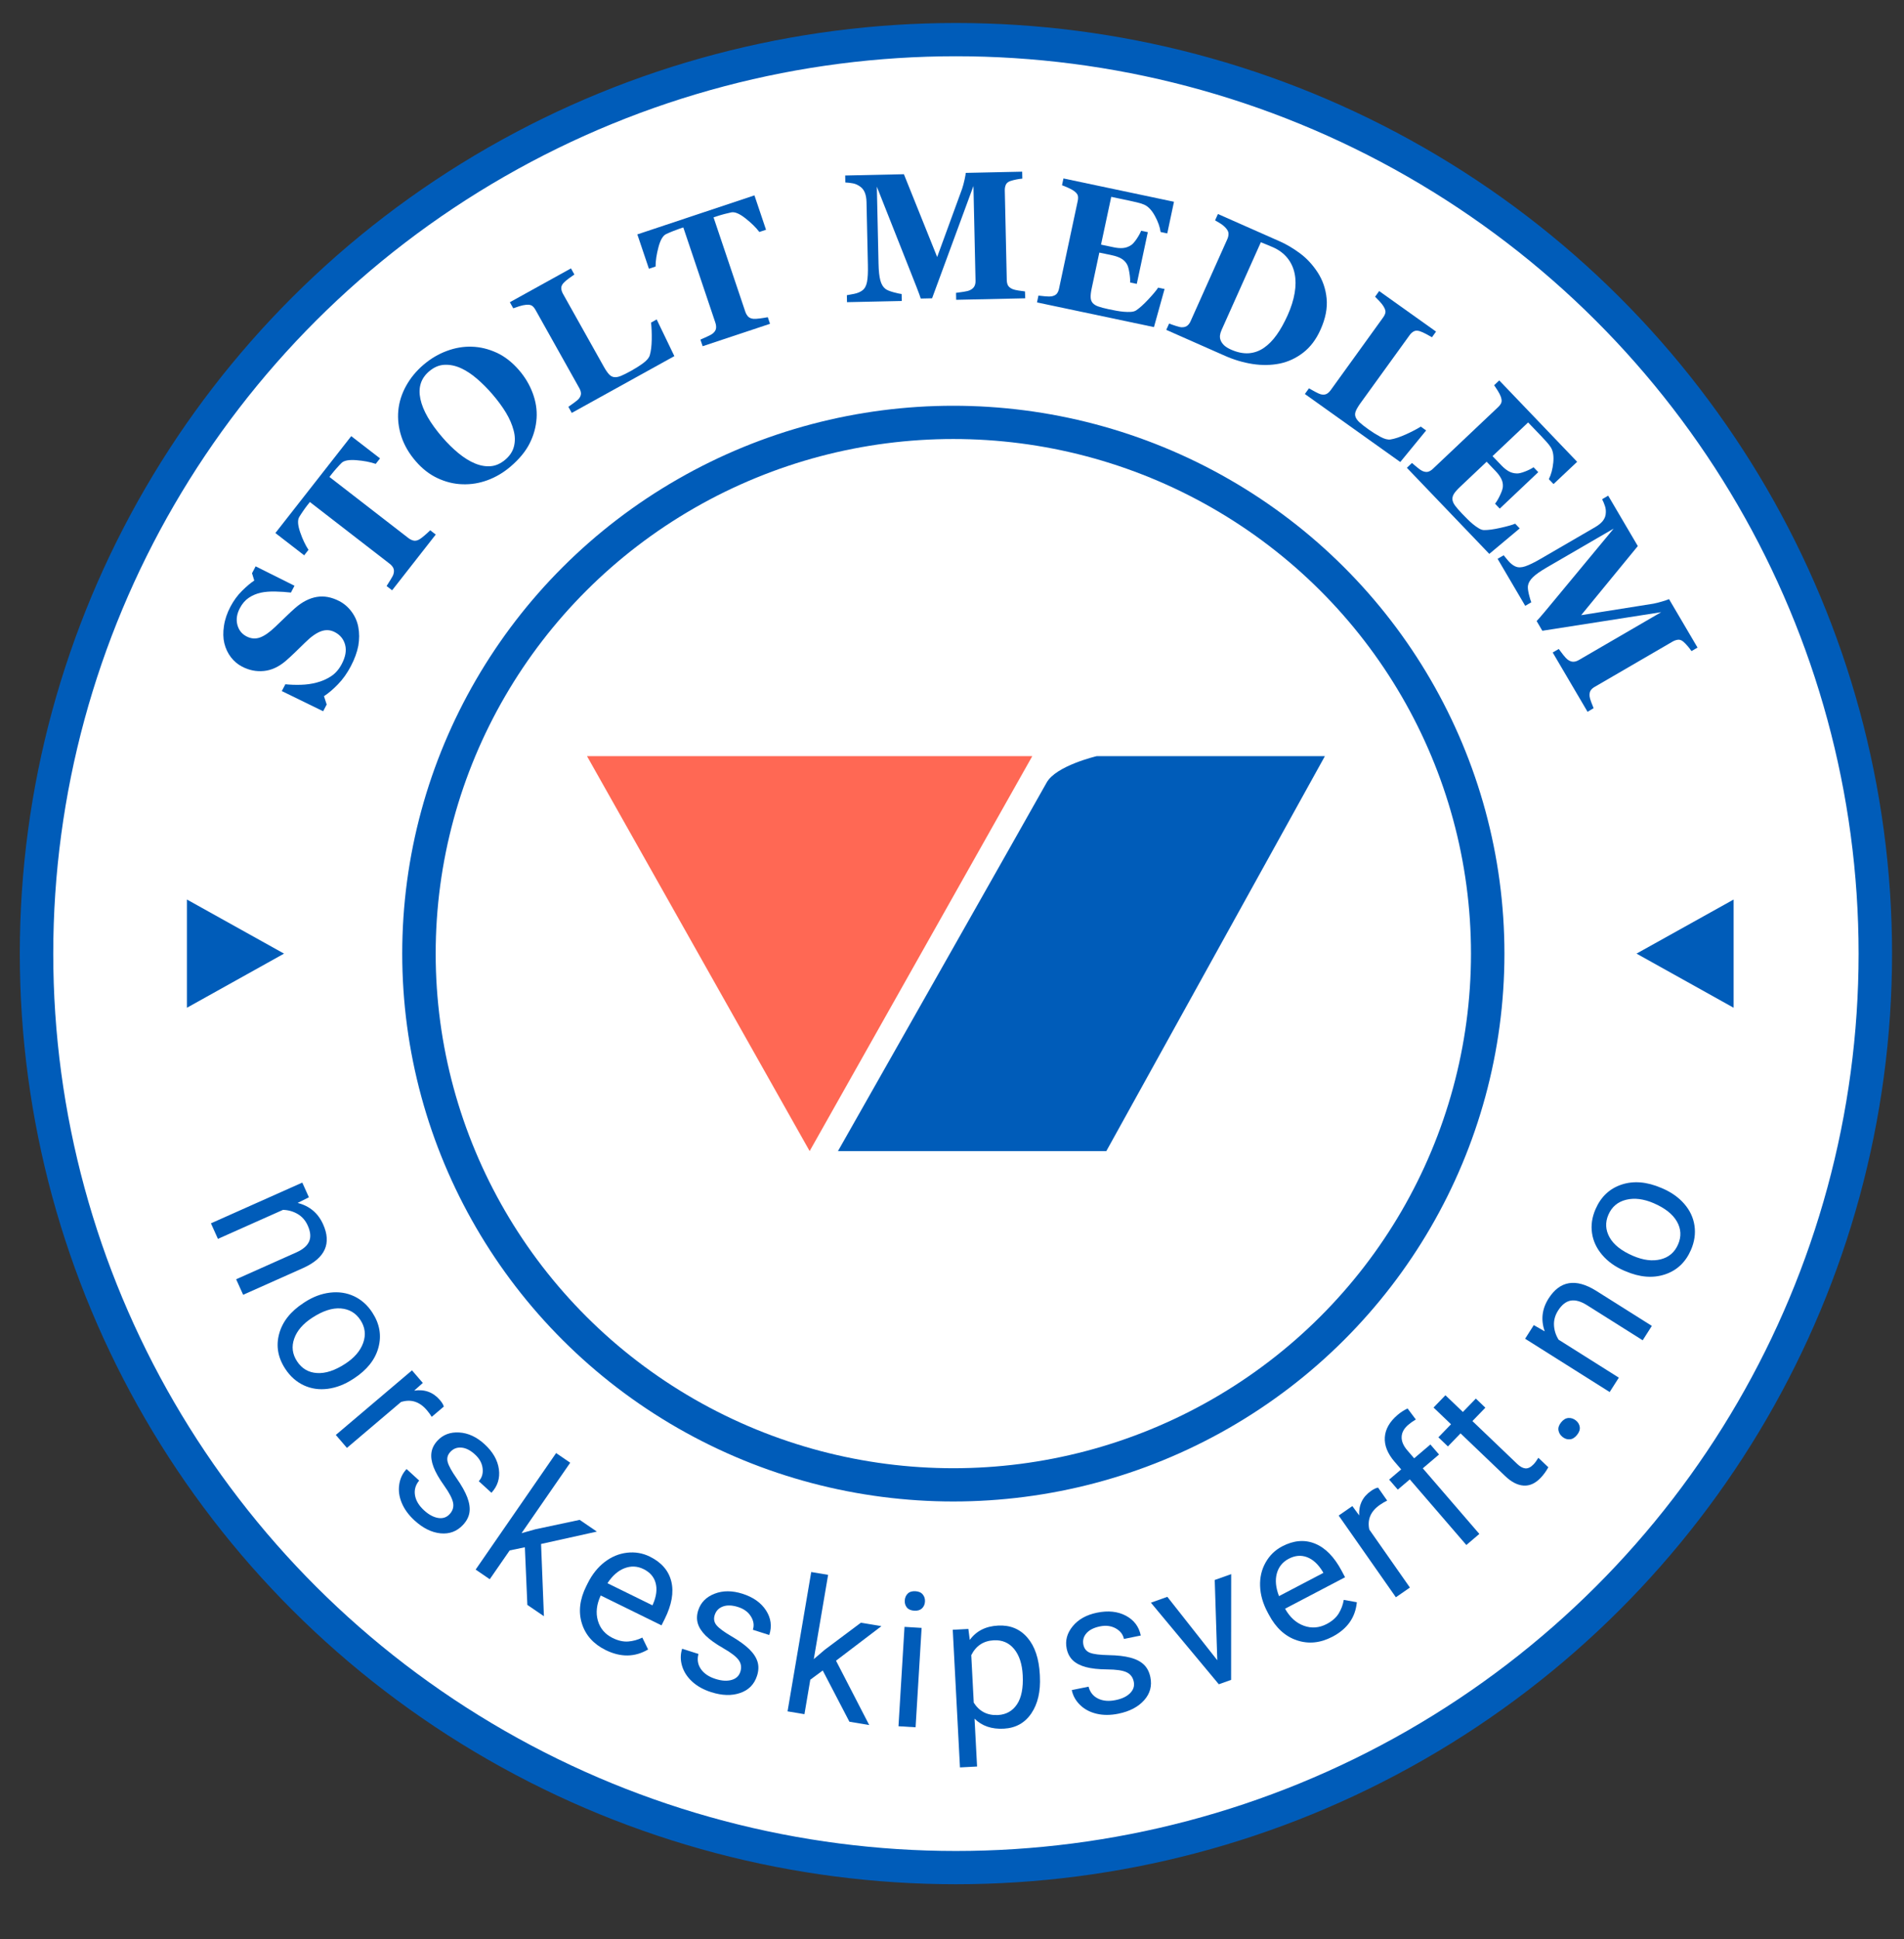 <?xml version="1.0" encoding="UTF-8" standalone="no"?>
<!DOCTYPE svg PUBLIC "-//W3C//DTD SVG 1.1//EN" "http://www.w3.org/Graphics/SVG/1.1/DTD/svg11.dtd">
<svg width="55" height="56" viewBox="0 0 55 56" version="1.1" xmlns="http://www.w3.org/2000/svg" xmlns:xlink="http://www.w3.org/1999/xlink" xml:space="preserve" xmlns:serif="http://www.serif.com/" style="fill-rule:evenodd;clip-rule:evenodd;stroke-miterlimit:10;">
    <rect x="0" y="0" width="55" height="56" fill="#333333" stroke="none"/>
    <g id="Artboard1" transform="matrix(0.103,0,0,0.104,-15.309,-3.6)">
        <rect x="149.187" y="34.509" width="535.968" height="529.497" style="fill:none;"/>
        <clipPath id="_clip1">
            <rect x="149.187" y="34.509" width="535.968" height="529.497"/>
        </clipPath>
        <g clip-path="url(#_clip1)">
            <g transform="matrix(1.012,0,0,0.996,-9.167,2.401)">
                <circle cx="420.84" cy="298.18" r="254.79" style="fill:white;stroke:rgb(0,92,185);stroke-width:9.27px;"/>
                <circle cx="420.12" cy="298.18" r="148.09" style="fill:white;stroke:rgb(0,92,185);stroke-width:9.27px;"/>
                <path d="M442,243.13l-123.4,0l61.7,110.1l61.7,-110.1Z" style="fill:rgb(255,104,84);fill-rule:nonzero;"/>
                <path d="M445.98,250.5c-2.58,4.71 -57.83,102.73 -57.83,102.73l74.37,0l57.92,-105.28l1.74,-3.16l0.91,-1.66l-63.23,0c-0.01,-0 -11.3,2.66 -13.88,7.37Z" style="fill:rgb(0,92,185);fill-rule:nonzero;"/>
                <g>
                    <path d="M241.53,366.11l-3.12,1.57c3.3,0.84 5.65,2.82 7.05,5.94c2.4,5.35 0.59,9.4 -5.42,12.16l-16.73,7.51l-1.94,-4.33l16.75,-7.52c1.82,-0.83 2.98,-1.86 3.49,-3.07c0.51,-1.21 0.37,-2.68 -0.41,-4.41c-0.63,-1.4 -1.56,-2.47 -2.78,-3.19c-1.23,-0.73 -2.58,-1.11 -4.06,-1.16l-18.04,8.09l-1.94,-4.33l25.32,-11.36l1.83,4.1Z" style="fill:rgb(0,92,185);fill-rule:nonzero;"/>
                    <path d="M240.35,395.36c2.28,-1.49 4.62,-2.38 7.02,-2.67c2.4,-0.29 4.62,0.04 6.65,0.99c2.03,0.95 3.71,2.45 5.05,4.5c2.07,3.16 2.64,6.44 1.73,9.82c-0.91,3.38 -3.19,6.26 -6.83,8.64l-0.28,0.18c-2.26,1.48 -4.57,2.37 -6.94,2.68c-2.36,0.31 -4.57,-0.02 -6.62,-0.97c-2.05,-0.96 -3.76,-2.48 -5.13,-4.57c-2.06,-3.15 -2.63,-6.42 -1.71,-9.8c0.91,-3.38 3.17,-6.25 6.78,-8.61l0.28,-0.19Zm2.14,4.3c-2.58,1.68 -4.26,3.63 -5.03,5.85c-0.78,2.21 -0.52,4.32 0.79,6.33c1.32,2.02 3.16,3.11 5.51,3.26c2.36,0.16 4.96,-0.7 7.81,-2.56c2.55,-1.66 4.22,-3.62 5.01,-5.86c0.79,-2.24 0.53,-4.37 -0.78,-6.37c-1.28,-1.96 -3.09,-3.03 -5.44,-3.22c-2.34,-0.18 -4.97,0.67 -7.87,2.57Z" style="fill:rgb(0,92,185);fill-rule:nonzero;"/>
                    <path d="M275.57,427.31c-0.38,-0.62 -0.83,-1.25 -1.38,-1.89c-2.02,-2.37 -4.4,-3.11 -7.14,-2.24l-14.98,12.79l-3.08,-3.61l21.11,-18.01l3,3.51l-2.39,2.14c2.9,-0.43 5.27,0.45 7.12,2.62c0.6,0.7 0.96,1.31 1.09,1.83l-3.35,2.86Z" style="fill:rgb(0,92,185);fill-rule:nonzero;"/>
                    <path d="M280.53,454.44c0.87,-0.94 1.19,-2 0.96,-3.18c-0.23,-1.18 -1.05,-2.77 -2.47,-4.77c-1.42,-2 -2.41,-3.75 -2.96,-5.23c-0.55,-1.48 -0.74,-2.82 -0.56,-4.01c0.17,-1.19 0.73,-2.28 1.65,-3.29c1.54,-1.67 3.55,-2.44 6.03,-2.29c2.48,0.15 4.82,1.23 7.02,3.26c2.31,2.13 3.64,4.46 3.98,6.98c0.34,2.52 -0.35,4.71 -2.06,6.57l-3.51,-3.23c0.88,-0.96 1.23,-2.15 1.06,-3.59c-0.17,-1.44 -0.88,-2.73 -2.11,-3.86c-1.27,-1.17 -2.52,-1.81 -3.75,-1.91c-1.23,-0.11 -2.25,0.29 -3.07,1.18c-0.78,0.84 -1.03,1.79 -0.75,2.83c0.27,1.04 1.1,2.56 2.48,4.55c1.38,1.99 2.37,3.76 2.95,5.3c0.58,1.54 0.79,2.93 0.61,4.17c-0.18,1.24 -0.77,2.41 -1.78,3.5c-1.68,1.82 -3.76,2.61 -6.23,2.37c-2.47,-0.24 -4.87,-1.44 -7.2,-3.58c-1.64,-1.51 -2.82,-3.13 -3.54,-4.86c-0.73,-1.74 -0.97,-3.45 -0.72,-5.14c0.24,-1.69 0.92,-3.14 2.04,-4.35l3.49,3.21c-1.01,1.23 -1.4,2.59 -1.16,4.08c0.24,1.49 1.08,2.9 2.51,4.22c1.32,1.22 2.63,1.92 3.92,2.13c1.29,0.21 2.35,-0.17 3.17,-1.06Z" style="fill:rgb(0,92,185);fill-rule:nonzero;"/>
                    <path d="M301.38,463.67l-4.21,0.88l-5.52,8.03l-3.91,-2.69l22.3,-32.48l3.91,2.69l-13.49,19.64l3.82,-1.08l12.29,-2.63l4.76,3.27l-15.46,3.45l0.79,20.14l-4.59,-3.15l-0.69,-16.07Z" style="fill:rgb(0,92,185);fill-rule:nonzero;"/>
                    <path d="M323.78,492.33c-3.37,-1.67 -5.57,-4.13 -6.59,-7.39c-1.02,-3.26 -0.62,-6.75 1.22,-10.46l0.39,-0.78c1.22,-2.47 2.78,-4.44 4.68,-5.91c1.9,-1.47 3.97,-2.34 6.2,-2.6c2.23,-0.26 4.34,0.1 6.32,1.08c3.23,1.6 5.22,3.91 5.96,6.92c0.74,3.02 0.13,6.51 -1.83,10.48l-0.88,1.77l-16.85,-8.33c-1.15,2.48 -1.41,4.82 -0.79,7.01c0.63,2.19 2,3.8 4.11,4.85c1.5,0.74 2.93,1.06 4.27,0.97c1.35,-0.1 2.66,-0.46 3.94,-1.09l1.6,3.31c-3.66,2.17 -7.58,2.23 -11.75,0.17Zm10.5,-22.57c-1.72,-0.85 -3.47,-0.94 -5.25,-0.26c-1.78,0.67 -3.37,2.07 -4.76,4.19l12.46,6.16l0.16,-0.32c0.95,-2.22 1.19,-4.18 0.73,-5.89c-0.45,-1.71 -1.57,-3 -3.34,-3.88Z" style="fill:rgb(0,92,185);fill-rule:nonzero;"/>
                    <path d="M361.09,498.4c0.39,-1.22 0.24,-2.32 -0.46,-3.29c-0.7,-0.97 -2.12,-2.07 -4.25,-3.29c-2.13,-1.22 -3.75,-2.4 -4.88,-3.51c-1.12,-1.12 -1.85,-2.25 -2.19,-3.4c-0.34,-1.15 -0.3,-2.38 0.12,-3.68c0.7,-2.17 2.2,-3.7 4.52,-4.61c2.32,-0.91 4.89,-0.9 7.74,0.01c2.99,0.96 5.17,2.52 6.54,4.67c1.37,2.15 1.66,4.42 0.88,6.83l-4.54,-1.46c0.4,-1.24 0.22,-2.47 -0.54,-3.71c-0.76,-1.24 -1.94,-2.11 -3.53,-2.62c-1.64,-0.53 -3.04,-0.59 -4.2,-0.17c-1.16,0.42 -1.92,1.2 -2.3,2.36c-0.35,1.09 -0.19,2.05 0.5,2.88c0.68,0.83 2.07,1.86 4.16,3.09c2.09,1.23 3.72,2.42 4.9,3.57c1.17,1.15 1.94,2.33 2.3,3.53c0.36,1.2 0.31,2.51 -0.15,3.93c-0.76,2.36 -2.31,3.95 -4.66,4.76c-2.35,0.82 -5.02,0.74 -8.04,-0.23c-2.12,-0.68 -3.87,-1.66 -5.25,-2.93c-1.38,-1.27 -2.32,-2.73 -2.81,-4.37c-0.49,-1.64 -0.48,-3.24 0.02,-4.8l4.52,1.45c-0.41,1.54 -0.19,2.94 0.66,4.19c0.85,1.25 2.2,2.18 4.05,2.77c1.71,0.55 3.19,0.65 4.45,0.29c1.26,-0.35 2.07,-1.11 2.44,-2.26Z" style="fill:rgb(0,92,185);fill-rule:nonzero;"/>
                    <path d="M383.93,498.02l-3.45,2.57l-1.62,9.61l-4.68,-0.79l6.56,-38.84l4.68,0.79l-3.97,23.49l3.01,-2.59l10.04,-7.56l5.69,0.96l-12.58,9.63l9.2,17.94l-5.49,-0.93l-7.39,-14.28Z" style="fill:rgb(0,92,185);fill-rule:nonzero;"/>
                    <path d="M409.66,513.85l-4.74,-0.29l1.67,-27.7l4.74,0.29l-1.67,27.7Zm-3,-35.36c0.05,-0.77 0.32,-1.4 0.82,-1.9c0.5,-0.5 1.21,-0.72 2.13,-0.67c0.92,0.06 1.6,0.36 2.05,0.92c0.45,0.56 0.65,1.22 0.6,1.99c-0.05,0.77 -0.32,1.39 -0.83,1.88c-0.51,0.48 -1.22,0.7 -2.15,0.64c-0.92,-0.06 -1.6,-0.35 -2.04,-0.89c-0.43,-0.54 -0.63,-1.2 -0.58,-1.97Z" style="fill:rgb(0,92,185);fill-rule:nonzero;"/>
                    <path d="M444.11,499.62c0.22,4.22 -0.57,7.67 -2.36,10.34c-1.8,2.68 -4.34,4.1 -7.64,4.28c-3.36,0.18 -6.07,-0.75 -8.11,-2.79l0.7,13.34l-4.74,0.25l-2,-38.37l4.33,-0.23l0.39,3.06c1.8,-2.49 4.42,-3.83 7.86,-4c3.33,-0.17 6.03,0.94 8.1,3.35c2.07,2.41 3.22,5.85 3.45,10.32l0.02,0.45Zm-4.76,-0.29c-0.16,-3.12 -0.96,-5.56 -2.38,-7.3c-1.43,-1.74 -3.3,-2.55 -5.62,-2.43c-2.87,0.15 -4.95,1.53 -6.26,4.15l0.69,13.24c1.55,2.45 3.78,3.6 6.7,3.45c2.27,-0.12 4.03,-1.11 5.28,-2.98c1.24,-1.87 1.77,-4.58 1.59,-8.13Z" style="fill:rgb(0,92,185);fill-rule:nonzero;"/>
                    <path d="M470.12,501.14c-0.26,-1.26 -0.93,-2.13 -2.02,-2.64c-1.09,-0.51 -2.86,-0.76 -5.32,-0.78c-2.46,-0.02 -4.45,-0.24 -5.97,-0.66c-1.53,-0.42 -2.72,-1.05 -3.58,-1.88c-0.86,-0.84 -1.43,-1.92 -1.7,-3.26c-0.46,-2.23 0.1,-4.31 1.67,-6.23c1.57,-1.93 3.82,-3.19 6.75,-3.79c3.08,-0.63 5.74,-0.35 7.99,0.85c2.24,1.2 3.62,3.04 4.13,5.52l-4.67,0.96c-0.26,-1.27 -1.03,-2.26 -2.29,-2.96c-1.27,-0.7 -2.73,-0.88 -4.37,-0.54c-1.69,0.35 -2.94,0.99 -3.74,1.92c-0.8,0.93 -1.08,1.99 -0.84,3.18c0.23,1.12 0.85,1.88 1.85,2.26c1,0.39 2.72,0.6 5.15,0.65c2.43,0.04 4.43,0.28 6.02,0.7c1.59,0.42 2.83,1.07 3.74,1.94c0.9,0.87 1.5,2.04 1.8,3.49c0.5,2.43 -0.07,4.58 -1.72,6.44c-1.65,1.86 -4.01,3.11 -7.11,3.75c-2.18,0.45 -4.18,0.46 -6.02,0.03c-1.84,-0.43 -3.36,-1.23 -4.59,-2.42c-1.23,-1.19 -2.01,-2.59 -2.34,-4.19l4.65,-0.95c0.4,1.54 1.28,2.65 2.63,3.32c1.35,0.67 2.98,0.82 4.89,0.42c1.76,-0.36 3.1,-1.01 4.01,-1.94c0.91,-0.94 1.25,-2 1,-3.19Z" style="fill:rgb(0,92,185);fill-rule:nonzero;"/>
                    <path d="M493.27,495.17l-0.71,-22.38l4.56,-1.63l-0.02,29.48l-3.41,1.22l-18.82,-22.74l4.56,-1.63l13.84,17.68Z" style="fill:rgb(0,92,185);fill-rule:nonzero;"/>
                    <path d="M525.18,488.61c-3.33,1.75 -6.61,2.09 -9.85,1c-3.24,-1.09 -5.82,-3.46 -7.75,-7.12l-0.41,-0.77c-1.28,-2.43 -1.96,-4.85 -2.04,-7.26c-0.08,-2.41 0.43,-4.59 1.53,-6.55c1.1,-1.96 2.63,-3.46 4.58,-4.49c3.19,-1.68 6.23,-1.94 9.1,-0.77c2.88,1.17 5.35,3.71 7.42,7.63l0.92,1.75l-16.63,8.77c1.34,2.39 3.07,3.97 5.21,4.75c2.14,0.78 4.25,0.61 6.34,-0.49c1.48,-0.78 2.58,-1.75 3.29,-2.89c0.71,-1.15 1.19,-2.42 1.43,-3.83l3.62,0.65c-0.39,4.24 -2.64,7.45 -6.76,9.62Zm-12.12,-21.73c-1.69,0.89 -2.79,2.26 -3.29,4.1c-0.5,1.84 -0.3,3.94 0.6,6.31l12.3,-6.48l-0.17,-0.32c-1.25,-2.07 -2.69,-3.42 -4.34,-4.05c-1.65,-0.63 -3.35,-0.49 -5.1,0.44Z" style="fill:rgb(0,92,185);fill-rule:nonzero;"/>
                    <path d="M540.35,450.66c-0.66,0.31 -1.33,0.71 -2.02,1.19c-2.55,1.78 -3.53,4.07 -2.93,6.88l11.25,16.17l-3.89,2.71l-15.85,-22.78l3.79,-2.64l1.89,2.59c-0.14,-2.92 0.96,-5.2 3.31,-6.83c0.76,-0.53 1.4,-0.83 1.93,-0.91l2.52,3.62Z" style="fill:rgb(0,92,185);fill-rule:nonzero;"/>
                    <path d="M562.29,463.04l-15.67,-18.29l-3.33,2.85l-2.39,-2.79l3.33,-2.85l-1.85,-2.16c-1.93,-2.26 -2.83,-4.52 -2.68,-6.79c0.15,-2.27 1.33,-4.35 3.54,-6.24c0.83,-0.71 1.75,-1.31 2.76,-1.79l2.29,3.07c-0.71,0.41 -1.41,0.9 -2.1,1.49c-1.17,1 -1.78,2.12 -1.83,3.34c-0.05,1.23 0.47,2.48 1.56,3.76l1.91,2.23l4.5,-3.85l2.39,2.79l-4.5,3.85l15.67,18.29l-3.6,3.09Z" style="fill:rgb(0,92,185);fill-rule:nonzero;"/>
                    <path d="M556.49,421.29l4.84,4.66l3.59,-3.73l2.64,2.54l-3.59,3.73l12.42,11.95c0.8,0.77 1.56,1.18 2.28,1.24c0.72,0.05 1.47,-0.32 2.24,-1.12c0.38,-0.39 0.83,-1.01 1.34,-1.84l2.76,2.65c-0.62,1.13 -1.34,2.13 -2.16,2.98c-1.47,1.53 -3.04,2.24 -4.71,2.12c-1.67,-0.11 -3.36,-0.99 -5.06,-2.62l-12.4,-11.93l-3.5,3.64l-2.64,-2.54l3.5,-3.64l-4.84,-4.66l3.29,-3.43Z" style="fill:rgb(0,92,185);fill-rule:nonzero;"/>
                    <path d="M588.95,432.92c-0.64,-0.52 -1.02,-1.14 -1.13,-1.86c-0.12,-0.72 0.13,-1.46 0.74,-2.22c0.61,-0.76 1.29,-1.16 2.03,-1.21c0.74,-0.05 1.43,0.19 2.07,0.7c0.61,0.5 0.96,1.11 1.06,1.83c0.1,0.72 -0.17,1.47 -0.78,2.22c-0.61,0.76 -1.28,1.16 -2,1.2c-0.71,0.06 -1.37,-0.17 -1.99,-0.66Z" style="fill:rgb(0,92,185);fill-rule:nonzero;"/>
                    <path d="M580.98,401.74l3.03,1.74c-1.12,-3.22 -0.76,-6.27 1.07,-9.16c3.14,-4.95 7.52,-5.68 13.13,-2.18l15.49,9.82l-2.54,4.01l-15.51,-9.83c-1.7,-1.06 -3.19,-1.46 -4.48,-1.22c-1.29,0.25 -2.44,1.17 -3.46,2.77c-0.82,1.3 -1.2,2.66 -1.13,4.08c0.07,1.42 0.49,2.76 1.27,4.03l16.7,10.59l-2.54,4.01l-23.43,-14.86l2.4,-3.8Z" style="fill:rgb(0,92,185);fill-rule:nonzero;"/>
                    <path d="M606.06,386.58c-2.5,-1.08 -4.53,-2.54 -6.1,-4.38c-1.57,-1.84 -2.52,-3.87 -2.84,-6.09c-0.33,-2.22 -0,-4.45 0.97,-6.69c1.5,-3.47 3.91,-5.75 7.24,-6.86c3.33,-1.1 6.99,-0.79 10.97,0.93l0.31,0.13c2.48,1.07 4.5,2.51 6.06,4.31c1.56,1.8 2.51,3.82 2.84,6.06c0.33,2.24 0.01,4.51 -0.98,6.8c-1.49,3.45 -3.9,5.73 -7.23,6.83c-3.33,1.1 -6.97,0.8 -10.92,-0.91l-0.32,-0.13Zm2.41,-4.15c2.83,1.22 5.38,1.55 7.65,0.98c2.28,-0.57 3.89,-1.95 4.84,-4.15c0.96,-2.21 0.85,-4.34 -0.32,-6.4c-1.17,-2.06 -3.32,-3.75 -6.44,-5.11c-2.79,-1.21 -5.34,-1.52 -7.65,-0.95c-2.31,0.58 -3.94,1.96 -4.89,4.16c-0.93,2.15 -0.82,4.25 0.32,6.31c1.14,2.06 3.3,3.78 6.49,5.16Z" style="fill:rgb(0,92,185);fill-rule:nonzero;"/>
                </g>
                <g>
                    <path d="M253.12,218.12c-1,1.91 -2.17,3.57 -3.52,4.97c-1.34,1.4 -2.64,2.51 -3.89,3.32l0.75,2.33l-0.98,1.88l-11.46,-5.63l0.99,-1.9c1.3,0.14 2.72,0.19 4.26,0.15c1.54,-0.04 3.01,-0.24 4.41,-0.62c1.46,-0.38 2.78,-0.96 3.98,-1.75c1.2,-0.79 2.19,-1.92 2.97,-3.41c1.05,-2 1.36,-3.79 0.94,-5.37c-0.42,-1.58 -1.37,-2.76 -2.86,-3.53c-1.22,-0.64 -2.48,-0.72 -3.79,-0.25c-1.3,0.47 -2.76,1.49 -4.35,3.07c-1.04,1.03 -2.01,1.97 -2.89,2.83c-0.88,0.86 -1.74,1.65 -2.57,2.38c-1.94,1.66 -3.96,2.6 -6.05,2.8c-2.1,0.21 -4.11,-0.2 -6.04,-1.21c-1.22,-0.64 -2.26,-1.52 -3.11,-2.64c-0.85,-1.12 -1.46,-2.42 -1.82,-3.9c-0.33,-1.41 -0.37,-3.01 -0.1,-4.8c0.26,-1.79 0.86,-3.58 1.79,-5.36c0.91,-1.73 2,-3.23 3.28,-4.49c1.28,-1.26 2.39,-2.2 3.33,-2.81l-0.62,-2.04l1,-1.92l10.77,5.41l-0.99,1.9c-1.38,-0.16 -2.83,-0.26 -4.34,-0.29c-1.51,-0.03 -2.84,0.07 -3.98,0.32c-1.23,0.27 -2.35,0.75 -3.35,1.42c-1,0.68 -1.83,1.64 -2.49,2.91c-0.83,1.59 -1.06,3.12 -0.69,4.6c0.37,1.48 1.22,2.56 2.54,3.26c1.25,0.65 2.5,0.75 3.76,0.29c1.25,-0.46 2.67,-1.46 4.24,-2.99c0.94,-0.9 1.89,-1.81 2.85,-2.75c0.96,-0.94 1.84,-1.76 2.64,-2.47c1.94,-1.7 3.93,-2.73 5.96,-3.08c2.03,-0.35 4.12,0.04 6.27,1.16c1.35,0.71 2.5,1.71 3.44,3.01c0.94,1.29 1.54,2.7 1.82,4.21c0.31,1.66 0.31,3.4 0.01,5.2c-0.34,1.8 -1.03,3.73 -2.11,5.79Z" style="fill:rgb(0,92,185);fill-rule:nonzero;"/>
                    <path d="M261.24,160.13l-1.19,1.53c-1.51,-0.52 -3.29,-0.87 -5.35,-1.03c-2.06,-0.17 -3.44,0.09 -4.13,0.77c-0.38,0.38 -0.83,0.86 -1.34,1.44c-0.51,0.58 -0.95,1.1 -1.29,1.54l-0.72,0.92l21.86,17.02c0.47,0.37 0.95,0.61 1.45,0.72c0.49,0.11 1.04,0 1.63,-0.34c0.35,-0.21 0.84,-0.58 1.46,-1.12c0.62,-0.54 1.13,-1.01 1.53,-1.41l1.53,1.19l-12.09,15.54l-1.53,-1.19c0.26,-0.41 0.62,-0.99 1.08,-1.73c0.46,-0.74 0.74,-1.28 0.83,-1.61c0.19,-0.67 0.17,-1.23 -0.05,-1.68c-0.22,-0.45 -0.57,-0.86 -1.06,-1.23l-22.06,-17.17l-0.72,0.92c-0.35,0.44 -0.74,0.99 -1.18,1.63c-0.44,0.64 -0.79,1.2 -1.07,1.66c-0.48,0.84 -0.39,2.24 0.27,4.19c0.67,1.96 1.44,3.6 2.31,4.93l-1.19,1.53l-7.98,-6.21l21.02,-27.01l7.98,6.2Z" style="fill:rgb(0,92,185);fill-rule:nonzero;"/>
                    <path d="M286.66,128.99c2.36,0.07 4.66,0.64 6.91,1.68c2.25,1.04 4.31,2.67 6.19,4.86c1.68,1.95 2.94,4.09 3.8,6.42c0.86,2.33 1.22,4.65 1.07,6.98c-0.16,2.44 -0.8,4.77 -1.92,7.01c-1.12,2.24 -2.89,4.4 -5.3,6.47c-1.95,1.68 -4.07,2.94 -6.36,3.79c-2.29,0.85 -4.62,1.23 -6.99,1.14c-2.34,-0.07 -4.62,-0.64 -6.86,-1.69c-2.24,-1.05 -4.26,-2.63 -6.06,-4.73c-1.88,-2.19 -3.21,-4.5 -3.99,-6.92c-0.78,-2.42 -1.06,-4.84 -0.84,-7.23c0.23,-2.36 0.94,-4.64 2.15,-6.84c1.21,-2.2 2.81,-4.17 4.83,-5.9c2,-1.72 4.16,-3 6.48,-3.86c2.3,-0.86 4.6,-1.25 6.89,-1.18Zm11.61,23.36c-0.42,-1.63 -1.12,-3.28 -2.12,-4.95c-1,-1.67 -2.27,-3.41 -3.84,-5.24c-1.33,-1.55 -2.74,-2.97 -4.22,-4.25c-1.48,-1.28 -2.98,-2.27 -4.49,-2.96c-1.53,-0.68 -3.03,-0.99 -4.52,-0.91c-1.49,0.07 -2.9,0.68 -4.24,1.83c-2.28,1.96 -3.08,4.52 -2.41,7.7c0.67,3.18 2.7,6.74 6.09,10.69c1.44,1.68 2.93,3.15 4.46,4.42c1.54,1.27 3.06,2.22 4.56,2.85c1.53,0.64 3,0.89 4.4,0.77c1.41,-0.12 2.74,-0.73 4.02,-1.82c1.25,-1.07 2.05,-2.3 2.4,-3.7c0.35,-1.4 0.33,-2.88 -0.09,-4.43Z" style="fill:rgb(0,92,185);fill-rule:nonzero;"/>
                    <path d="M337.91,121.39l4.9,10.23l-28.43,15.83l-0.94,-1.7c0.48,-0.33 1.04,-0.73 1.67,-1.2c0.63,-0.47 1.03,-0.81 1.2,-1.02c0.41,-0.49 0.61,-0.98 0.62,-1.45c0,-0.48 -0.16,-1 -0.47,-1.56l-12.12,-21.77c-0.29,-0.52 -0.61,-0.91 -0.96,-1.16c-0.35,-0.25 -0.9,-0.35 -1.67,-0.28c-0.56,0.05 -1.19,0.19 -1.89,0.41c-0.7,0.22 -1.25,0.42 -1.66,0.57l-0.94,-1.7l16.94,-9.43l0.94,1.7c-0.44,0.3 -0.95,0.67 -1.54,1.1c-0.59,0.43 -1.07,0.85 -1.45,1.25c-0.46,0.5 -0.67,1.01 -0.64,1.51c0.03,0.5 0.19,1.01 0.47,1.52l11.3,20.29c0.53,0.96 1.02,1.67 1.46,2.15c0.44,0.48 0.92,0.74 1.44,0.79c0.53,0.07 1.16,-0.05 1.87,-0.34c0.72,-0.3 1.67,-0.77 2.86,-1.44c1.16,-0.65 2.25,-1.34 3.27,-2.09c1.02,-0.75 1.64,-1.49 1.86,-2.22c0.33,-1.15 0.51,-2.61 0.54,-4.39c0.03,-1.78 -0.04,-3.35 -0.19,-4.72l1.56,-0.88Z" style="fill:rgb(0,92,185);fill-rule:nonzero;"/>
                    <path d="M368.21,96.39l-1.84,0.62c-0.97,-1.27 -2.26,-2.54 -3.88,-3.82c-1.62,-1.28 -2.91,-1.82 -3.86,-1.65c-0.52,0.11 -1.16,0.26 -1.92,0.46c-0.75,0.2 -1.4,0.39 -1.93,0.57l-1.11,0.37l8.79,26.27c0.19,0.57 0.46,1.03 0.81,1.4c0.35,0.36 0.87,0.57 1.55,0.62c0.41,0.02 1.02,-0.02 1.83,-0.13c0.81,-0.11 1.5,-0.22 2.05,-0.33l0.62,1.84l-18.67,6.25l-0.62,-1.84c0.44,-0.2 1.06,-0.48 1.86,-0.84c0.8,-0.36 1.32,-0.66 1.58,-0.88c0.53,-0.46 0.83,-0.93 0.89,-1.43c0.06,-0.49 0,-1.03 -0.2,-1.61l-8.87,-26.51l-1.11,0.37c-0.53,0.18 -1.16,0.42 -1.88,0.71c-0.72,0.29 -1.32,0.56 -1.81,0.79c-0.87,0.43 -1.57,1.65 -2.09,3.64c-0.53,2 -0.79,3.79 -0.8,5.39l-1.84,0.62l-3.21,-9.58l32.45,-10.88l3.21,9.58Z" style="fill:rgb(0,92,185);fill-rule:nonzero;"/>
                    <path d="M440.05,115.5l-19.14,0.42l-0.04,-1.94c0.56,-0.06 1.25,-0.16 2.07,-0.29c0.82,-0.13 1.38,-0.27 1.67,-0.41c0.61,-0.26 1.04,-0.61 1.3,-1.05c0.26,-0.44 0.38,-0.99 0.36,-1.65l-0.58,-26.38l-11.46,31.3l-3.14,0.07c-0.16,-0.54 -0.55,-1.62 -1.18,-3.24c-0.62,-1.61 -1.13,-2.9 -1.52,-3.88l-9.47,-24.07l0.47,21.48c0.04,2.06 0.22,3.62 0.51,4.68c0.29,1.06 0.76,1.84 1.38,2.32c0.42,0.34 1.17,0.65 2.25,0.95c1.08,0.29 1.83,0.46 2.26,0.5l0.04,1.94l-15.18,0.33l-0.04,-1.94c0.41,-0.06 1.09,-0.19 2.02,-0.38c0.93,-0.19 1.69,-0.51 2.28,-0.96c0.65,-0.48 1.08,-1.27 1.29,-2.38c0.21,-1.11 0.29,-2.68 0.24,-4.72l-0.38,-17.5c-0.02,-1.06 -0.18,-1.94 -0.46,-2.64c-0.28,-0.7 -0.69,-1.25 -1.23,-1.65c-0.68,-0.5 -1.36,-0.82 -2.06,-0.95c-0.7,-0.13 -1.41,-0.22 -2.12,-0.25l-0.04,-1.94l16.27,-0.36l9.22,23.08l6.92,-19.04c0.23,-0.7 0.46,-1.54 0.67,-2.51c0.21,-0.97 0.32,-1.6 0.33,-1.9l15.64,-0.34l0.04,1.94c-0.53,0.04 -1.08,0.12 -1.66,0.24c-0.58,0.11 -1.13,0.26 -1.66,0.43c-0.64,0.23 -1.06,0.58 -1.26,1.05c-0.2,0.47 -0.29,0.99 -0.28,1.55l0.55,25.01c0.01,0.6 0.13,1.1 0.34,1.5c0.22,0.4 0.65,0.75 1.3,1.03c0.33,0.14 0.88,0.27 1.64,0.39c0.76,0.12 1.34,0.19 1.76,0.24l0.08,1.92Z" style="fill:rgb(0,92,185);fill-rule:nonzero;"/>
                    <path d="M479.41,97.41l-1.85,-0.39c-0.19,-1.41 -0.72,-2.91 -1.59,-4.5c-0.87,-1.59 -1.84,-2.62 -2.93,-3.11c-0.46,-0.22 -1.13,-0.43 -1.99,-0.64c-0.86,-0.21 -1.58,-0.37 -2.15,-0.49l-5.02,-1.06l-2.83,13.32l3.56,0.75c0.89,0.19 1.73,0.26 2.5,0.2c0.77,-0.06 1.53,-0.32 2.25,-0.79c0.45,-0.29 0.97,-0.87 1.55,-1.73c0.58,-0.86 1,-1.63 1.26,-2.3l1.85,0.39l-3.06,14.42l-1.85,-0.39c0.05,-0.7 -0.02,-1.61 -0.2,-2.73c-0.18,-1.11 -0.41,-1.91 -0.68,-2.37c-0.41,-0.7 -0.96,-1.23 -1.64,-1.61c-0.68,-0.38 -1.5,-0.66 -2.46,-0.87l-3.55,-0.75l-2.11,9.96c-0.22,1.04 -0.32,1.88 -0.29,2.52c0.02,0.64 0.21,1.17 0.57,1.58c0.34,0.39 0.85,0.72 1.54,0.96c0.69,0.25 1.64,0.5 2.85,0.76c0.57,0.12 1.25,0.26 2.05,0.41c0.8,0.15 1.51,0.25 2.12,0.3c0.7,0.06 1.36,0.08 1.99,0.04c0.63,-0.04 1.12,-0.18 1.48,-0.42c0.95,-0.63 2.08,-1.66 3.4,-3.08c1.32,-1.42 2.22,-2.51 2.7,-3.26l1.78,0.38l-2.94,10.62l-32.41,-6.88l0.4,-1.9c0.46,0.06 1.09,0.13 1.89,0.2c0.8,0.07 1.38,0.07 1.73,0.01c0.67,-0.13 1.16,-0.37 1.45,-0.72c0.29,-0.35 0.51,-0.84 0.64,-1.46l5.17,-24.38c0.12,-0.58 0.14,-1.09 0.04,-1.51c-0.1,-0.42 -0.46,-0.86 -1.07,-1.31c-0.38,-0.28 -0.94,-0.59 -1.66,-0.91c-0.72,-0.32 -1.28,-0.55 -1.66,-0.68l0.4,-1.9l30.63,6.5l-1.86,8.82Z" style="fill:rgb(0,92,185);fill-rule:nonzero;"/>
                    <path d="M521.08,108.27c1.4,2.17 2.23,4.59 2.49,7.28c0.26,2.69 -0.3,5.58 -1.69,8.69c-1.21,2.73 -2.81,4.86 -4.8,6.41c-1.98,1.54 -4.16,2.56 -6.52,3.05c-2.39,0.48 -4.89,0.52 -7.48,0.12c-2.59,-0.4 -5.15,-1.16 -7.69,-2.29l-16.26,-7.23l0.79,-1.77c0.49,0.2 1.12,0.43 1.88,0.67c0.76,0.25 1.29,0.37 1.58,0.37c0.65,0.02 1.16,-0.12 1.55,-0.42c0.38,-0.29 0.7,-0.71 0.94,-1.26l10.18,-22.88c0.23,-0.52 0.34,-1.03 0.33,-1.53c-0.01,-0.5 -0.25,-1.01 -0.71,-1.53c-0.46,-0.52 -0.99,-0.96 -1.6,-1.34c-0.6,-0.38 -1.07,-0.66 -1.41,-0.84l0.79,-1.77l17.17,7.64c1.83,0.82 3.69,1.92 5.58,3.33c1.87,1.4 3.5,3.17 4.88,5.3Zm-14.93,21.07c1.28,-0.88 2.47,-2.09 3.55,-3.61c1.09,-1.52 2.11,-3.38 3.09,-5.56c0.95,-2.14 1.59,-4.19 1.92,-6.15c0.33,-1.96 0.33,-3.76 -0,-5.39c-0.33,-1.63 -0.99,-3.08 -2,-4.35c-1.01,-1.27 -2.35,-2.27 -4.01,-3.01c-0.53,-0.24 -1.14,-0.49 -1.82,-0.77c-0.69,-0.28 -1.2,-0.48 -1.54,-0.62l-10.9,24.5c-0.24,0.55 -0.38,1.06 -0.43,1.54c-0.04,0.48 0.04,0.96 0.25,1.43c0.21,0.47 0.53,0.91 0.96,1.31c0.43,0.4 1.06,0.78 1.87,1.15c1.71,0.76 3.33,1.1 4.84,1.01c1.51,-0.1 2.91,-0.59 4.22,-1.48Z" style="fill:rgb(0,92,185);fill-rule:nonzero;"/>
                    <path d="M551.15,152.34l-7.17,8.8l-26.44,-18.96l1.13,-1.58c0.5,0.3 1.1,0.63 1.8,1c0.7,0.37 1.17,0.58 1.44,0.65c0.62,0.16 1.15,0.14 1.58,-0.06c0.43,-0.2 0.83,-0.57 1.21,-1.09l14.52,-20.25c0.35,-0.49 0.56,-0.94 0.64,-1.36c0.08,-0.42 -0.07,-0.97 -0.46,-1.63c-0.28,-0.49 -0.68,-1 -1.18,-1.54c-0.5,-0.54 -0.91,-0.96 -1.22,-1.26l1.13,-1.58l15.76,11.3l-1.13,1.58c-0.46,-0.27 -1.01,-0.58 -1.65,-0.92c-0.64,-0.34 -1.22,-0.61 -1.75,-0.78c-0.65,-0.2 -1.2,-0.18 -1.64,0.06c-0.44,0.25 -0.83,0.6 -1.17,1.08l-13.55,18.86c-0.64,0.89 -1.08,1.64 -1.33,2.23c-0.25,0.6 -0.28,1.15 -0.1,1.64c0.17,0.51 0.54,1.02 1.11,1.55c0.57,0.52 1.41,1.18 2.52,1.98c1.08,0.77 2.17,1.46 3.28,2.06c1.11,0.6 2.04,0.85 2.8,0.73c1.18,-0.19 2.58,-0.66 4.2,-1.39c1.62,-0.73 3.01,-1.46 4.19,-2.19l1.48,1.07Z" style="fill:rgb(0,92,185);fill-rule:nonzero;"/>
                    <path d="M586.45,167.29l-1.3,-1.37c0.64,-1.27 1.05,-2.81 1.23,-4.61c0.18,-1.8 -0.04,-3.21 -0.66,-4.22c-0.26,-0.44 -0.69,-0.99 -1.28,-1.65c-0.59,-0.66 -1.09,-1.2 -1.49,-1.62l-3.54,-3.71l-9.86,9.39l2.51,2.63c0.63,0.66 1.28,1.19 1.95,1.58c0.67,0.39 1.44,0.6 2.31,0.62c0.54,0.01 1.29,-0.17 2.26,-0.55c0.97,-0.38 1.75,-0.78 2.34,-1.18l1.3,1.37l-10.67,10.16l-1.3,-1.37c0.44,-0.55 0.9,-1.34 1.38,-2.36c0.48,-1.02 0.74,-1.8 0.78,-2.34c0.06,-0.81 -0.09,-1.56 -0.45,-2.26c-0.35,-0.7 -0.87,-1.4 -1.54,-2.11l-2.5,-2.63l-7.38,7.02c-0.77,0.73 -1.33,1.37 -1.67,1.91c-0.34,0.54 -0.48,1.08 -0.43,1.63c0.06,0.52 0.3,1.07 0.72,1.66c0.43,0.59 1.07,1.34 1.93,2.24c0.4,0.42 0.89,0.92 1.46,1.5c0.57,0.58 1.1,1.06 1.58,1.45c0.54,0.45 1.08,0.83 1.62,1.16c0.54,0.32 1.02,0.49 1.46,0.48c1.14,0.02 2.65,-0.19 4.55,-0.62c1.89,-0.43 3.25,-0.81 4.07,-1.16l1.25,1.32l-8.43,7.1l-22.84,-24l1.41,-1.34c0.34,0.31 0.83,0.72 1.45,1.23c0.62,0.51 1.09,0.84 1.42,0.99c0.63,0.27 1.16,0.35 1.61,0.22c0.45,-0.13 0.89,-0.4 1.35,-0.84l18.05,-17.18c0.43,-0.41 0.73,-0.82 0.88,-1.22c0.16,-0.4 0.11,-0.96 -0.14,-1.69c-0.15,-0.45 -0.44,-1.01 -0.86,-1.69c-0.42,-0.68 -0.75,-1.18 -0.98,-1.5l1.41,-1.34l21.59,22.69l-6.55,6.21Z" style="fill:rgb(0,92,185);fill-rule:nonzero;"/>
                    <path d="M595.88,230.77l-9.66,-16.53l1.68,-0.98c0.33,0.46 0.75,1.02 1.26,1.67c0.51,0.65 0.91,1.07 1.17,1.26c0.52,0.4 1.04,0.61 1.55,0.62c0.51,0.01 1.05,-0.15 1.62,-0.49l22.78,-13.32l-32.93,5.18l-1.58,-2.71c0.4,-0.41 1.15,-1.27 2.26,-2.6c1.11,-1.33 1.99,-2.4 2.65,-3.21l16.44,-19.96l-18.55,10.84c-1.78,1.04 -3.06,1.95 -3.84,2.72c-0.79,0.78 -1.24,1.56 -1.36,2.34c-0.09,0.53 0,1.34 0.26,2.43c0.27,1.08 0.49,1.82 0.66,2.22l-1.68,0.98l-7.66,-13.11l1.68,-0.98c0.25,0.33 0.69,0.86 1.31,1.58c0.62,0.72 1.27,1.23 1.95,1.53c0.74,0.34 1.64,0.33 2.71,-0.03c1.07,-0.36 2.49,-1.05 4.25,-2.08l15.11,-8.83c0.92,-0.54 1.61,-1.1 2.09,-1.68c0.47,-0.59 0.76,-1.21 0.85,-1.88c0.11,-0.83 0.05,-1.59 -0.17,-2.27c-0.22,-0.68 -0.49,-1.34 -0.81,-1.98l1.68,-0.98l8.21,14.05l-15.7,19.26l20.01,-3.2c0.73,-0.14 1.57,-0.35 2.52,-0.64c0.95,-0.29 1.56,-0.5 1.82,-0.63l7.9,13.51l-1.68,0.98c-0.3,-0.44 -0.63,-0.89 -1.01,-1.34c-0.38,-0.45 -0.77,-0.86 -1.19,-1.24c-0.51,-0.45 -1.02,-0.65 -1.53,-0.59c-0.51,0.06 -1,0.23 -1.49,0.51l-21.6,12.63c-0.52,0.3 -0.9,0.64 -1.14,1.03c-0.25,0.38 -0.33,0.93 -0.27,1.64c0.04,0.36 0.19,0.9 0.46,1.62c0.27,0.72 0.48,1.27 0.65,1.65l-1.68,1.01Z" style="fill:rgb(0,92,185);fill-rule:nonzero;"/>
                </g>
                <path d="M207.73,313.27l-0,-30.17l26.91,15.08l-26.91,15.09Z" style="fill:rgb(0,92,185);fill-rule:nonzero;"/>
                <path d="M636.36,283.1l0,30.17l-26.91,-15.09l26.91,-15.08Z" style="fill:rgb(0,92,185);fill-rule:nonzero;"/>
            </g>
        </g>
    </g>
</svg>
